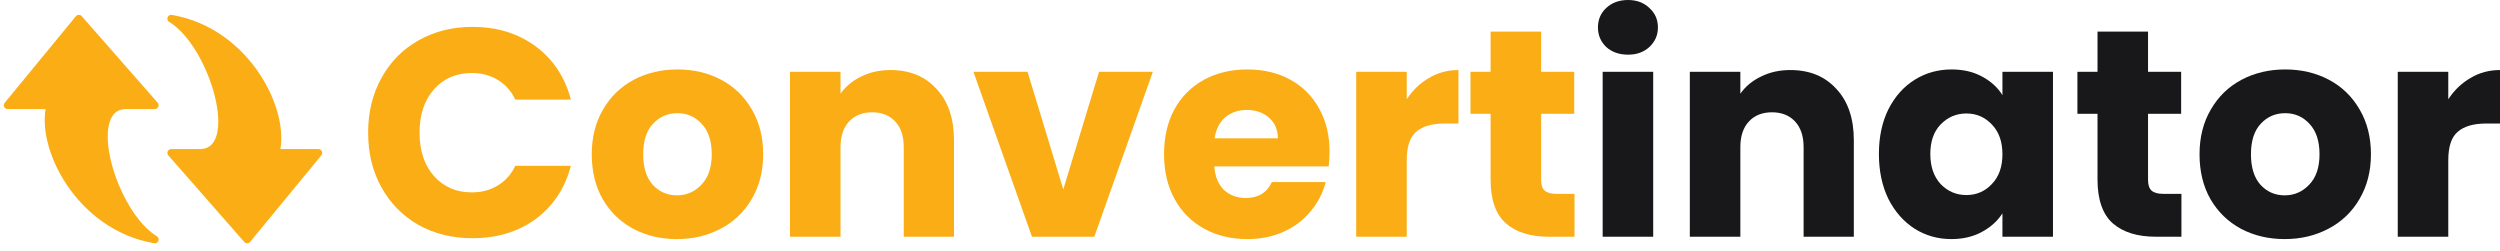 <svg width="329" height="33" viewBox="0 0 329 33" fill="none" xmlns="http://www.w3.org/2000/svg">
<path d="M322.194 13.067C322.972 11.875 323.944 10.941 325.111 10.267C326.278 9.567 327.574 9.217 329 9.217V16.256H327.172C325.513 16.256 324.268 16.619 323.439 17.345C322.609 18.045 322.194 19.29 322.194 21.079V31.151H315.544V9.45H322.194V13.067Z" fill="#18181B"/>
<path d="M300.66 31.463C298.534 31.463 296.615 31.009 294.904 30.102C293.218 29.194 291.883 27.898 290.898 26.212C289.939 24.527 289.459 22.557 289.459 20.301C289.459 18.071 289.952 16.114 290.937 14.428C291.922 12.717 293.27 11.408 294.981 10.501C296.693 9.593 298.611 9.139 300.737 9.139C302.863 9.139 304.782 9.593 306.493 10.501C308.204 11.408 309.553 12.717 310.538 14.428C311.523 16.114 312.016 18.071 312.016 20.301C312.016 22.531 311.51 24.501 310.499 26.212C309.514 27.898 308.152 29.194 306.415 30.102C304.704 31.009 302.786 31.463 300.66 31.463ZM300.66 25.707C301.93 25.707 303.006 25.24 303.887 24.307C304.795 23.373 305.249 22.038 305.249 20.301C305.249 18.564 304.808 17.229 303.926 16.295C303.071 15.362 302.008 14.895 300.737 14.895C299.441 14.895 298.365 15.362 297.509 16.295C296.654 17.203 296.226 18.538 296.226 20.301C296.226 22.038 296.641 23.373 297.47 24.307C298.326 25.24 299.389 25.707 300.66 25.707Z" fill="#18181B"/>
<path d="M287.077 25.512V31.151H283.693C281.282 31.151 279.403 30.568 278.054 29.401C276.706 28.209 276.032 26.277 276.032 23.607V14.973H273.387V9.45H276.032V4.161H282.682V9.45H287.038V14.973H282.682V23.684C282.682 24.333 282.838 24.799 283.149 25.084C283.46 25.37 283.979 25.512 284.705 25.512H287.077Z" fill="#18181B"/>
<path d="M247.264 20.262C247.264 18.032 247.679 16.075 248.509 14.39C249.364 12.704 250.518 11.408 251.97 10.501C253.422 9.593 255.042 9.139 256.831 9.139C258.361 9.139 259.696 9.45 260.837 10.073C262.004 10.695 262.898 11.512 263.52 12.523V9.45H270.171V31.151H263.52V28.079C262.872 29.09 261.965 29.907 260.798 30.529C259.657 31.151 258.322 31.463 256.792 31.463C255.029 31.463 253.422 31.009 251.97 30.102C250.518 29.168 249.364 27.859 248.509 26.174C247.679 24.462 247.264 22.492 247.264 20.262ZM263.52 20.301C263.52 18.642 263.054 17.332 262.12 16.373C261.213 15.414 260.098 14.934 258.776 14.934C257.453 14.934 256.326 15.414 255.392 16.373C254.485 17.306 254.031 18.603 254.031 20.262C254.031 21.921 254.485 23.244 255.392 24.229C256.326 25.188 257.453 25.668 258.776 25.668C260.098 25.668 261.213 25.188 262.12 24.229C263.054 23.27 263.52 21.96 263.52 20.301Z" fill="#18181B"/>
<path d="M235.603 9.217C238.144 9.217 240.167 10.047 241.67 11.706C243.2 13.339 243.965 15.595 243.965 18.473V31.151H237.354V19.368C237.354 17.916 236.978 16.788 236.226 15.984C235.474 15.18 234.463 14.778 233.192 14.778C231.922 14.778 230.911 15.18 230.159 15.984C229.407 16.788 229.031 17.916 229.031 19.368V31.151H222.381V9.45H229.031V12.328C229.705 11.369 230.612 10.617 231.753 10.073C232.894 9.502 234.177 9.217 235.603 9.217Z" fill="#18181B"/>
<path d="M214.255 7.195C213.089 7.195 212.129 6.858 211.378 6.184C210.652 5.484 210.289 4.628 210.289 3.617C210.289 2.58 210.652 1.724 211.378 1.05C212.129 0.35 213.089 0 214.255 0C215.396 0 216.33 0.35 217.056 1.05C217.808 1.724 218.183 2.58 218.183 3.617C218.183 4.628 217.808 5.484 217.056 6.184C216.33 6.858 215.396 7.195 214.255 7.195ZM217.561 9.45V31.151H210.911V9.45H217.561Z" fill="#18181B"/>
<path d="M207.207 25.512V31.151H203.823C201.412 31.151 199.532 30.568 198.184 29.401C196.836 28.209 196.162 26.277 196.162 23.607V14.973H193.517V9.45H196.162V4.161H202.812V9.45H207.168V14.973H202.812V23.684C202.812 24.333 202.967 24.799 203.279 25.084C203.59 25.37 204.108 25.512 204.834 25.512H207.207Z" fill="#FAAD14"/>
<path d="M185.127 13.067C185.905 11.875 186.877 10.941 188.044 10.267C189.21 9.567 190.507 9.217 191.933 9.217V16.256H190.105C188.446 16.256 187.201 16.619 186.371 17.345C185.542 18.045 185.127 19.29 185.127 21.079V31.151H178.477V9.45H185.127V13.067Z" fill="#FAAD14"/>
<path d="M174.968 19.951C174.968 20.573 174.929 21.221 174.852 21.895H159.801C159.905 23.244 160.332 24.281 161.084 25.007C161.862 25.707 162.808 26.057 163.923 26.057C165.583 26.057 166.736 25.357 167.385 23.957H174.463C174.1 25.383 173.439 26.666 172.479 27.807C171.546 28.948 170.366 29.842 168.94 30.49C167.514 31.139 165.92 31.463 164.157 31.463C162.031 31.463 160.138 31.009 158.479 30.102C156.819 29.194 155.523 27.898 154.589 26.212C153.656 24.527 153.189 22.557 153.189 20.301C153.189 18.045 153.643 16.075 154.551 14.39C155.484 12.704 156.78 11.408 158.44 10.501C160.099 9.593 162.005 9.139 164.157 9.139C166.257 9.139 168.123 9.58 169.757 10.462C171.39 11.343 172.661 12.601 173.568 14.234C174.502 15.867 174.968 17.773 174.968 19.951ZM168.162 18.201C168.162 17.06 167.773 16.153 166.996 15.479C166.218 14.804 165.246 14.467 164.079 14.467C162.964 14.467 162.018 14.791 161.24 15.44C160.488 16.088 160.021 17.008 159.84 18.201H168.162Z" fill="#FAAD14"/>
<path d="M139.929 24.929L144.634 9.45H151.712L144.012 31.151H135.806L128.106 9.45H135.223L139.929 24.929Z" fill="#FAAD14"/>
<path d="M117.184 9.217C119.725 9.217 121.747 10.047 123.251 11.706C124.781 13.339 125.546 15.595 125.546 18.473V31.151H118.934V19.368C118.934 17.916 118.558 16.788 117.806 15.984C117.055 15.18 116.043 14.778 114.773 14.778C113.502 14.778 112.491 15.18 111.739 15.984C110.988 16.788 110.612 17.916 110.612 19.368V31.151H103.961V9.45H110.612V12.328C111.286 11.369 112.193 10.617 113.334 10.073C114.475 9.502 115.758 9.217 117.184 9.217Z" fill="#FAAD14"/>
<path d="M89.077 31.463C86.951 31.463 85.032 31.009 83.321 30.102C81.636 29.194 80.301 27.898 79.316 26.212C78.356 24.527 77.876 22.557 77.876 20.301C77.876 18.071 78.369 16.114 79.354 14.428C80.34 12.717 81.688 11.408 83.399 10.501C85.11 9.593 87.029 9.139 89.155 9.139C91.281 9.139 93.2 9.593 94.911 10.501C96.622 11.408 97.97 12.717 98.955 14.428C99.941 16.114 100.433 18.071 100.433 20.301C100.433 22.531 99.928 24.501 98.916 26.212C97.931 27.898 96.57 29.194 94.833 30.102C93.122 31.009 91.203 31.463 89.077 31.463ZM89.077 25.707C90.347 25.707 91.424 25.24 92.305 24.307C93.212 23.373 93.666 22.038 93.666 20.301C93.666 18.564 93.225 17.229 92.344 16.295C91.488 15.362 90.425 14.895 89.155 14.895C87.859 14.895 86.782 15.362 85.927 16.295C85.071 17.203 84.644 18.538 84.644 20.301C84.644 22.038 85.058 23.373 85.888 24.307C86.744 25.24 87.807 25.707 89.077 25.707Z" fill="#FAAD14"/>
<path d="M48.447 17.462C48.447 14.765 49.031 12.367 50.197 10.267C51.364 8.141 52.984 6.495 55.059 5.328C57.159 4.135 59.531 3.539 62.176 3.539C65.416 3.539 68.191 4.395 70.498 6.106C72.806 7.817 74.348 10.15 75.126 13.106H67.815C67.27 11.965 66.493 11.097 65.481 10.501C64.496 9.904 63.368 9.606 62.098 9.606C60.05 9.606 58.39 10.319 57.12 11.745C55.849 13.171 55.214 15.077 55.214 17.462C55.214 19.847 55.849 21.753 57.12 23.179C58.39 24.605 60.05 25.318 62.098 25.318C63.368 25.318 64.496 25.02 65.481 24.423C66.493 23.827 67.27 22.959 67.815 21.818H75.126C74.348 24.773 72.806 27.107 70.498 28.818C68.191 30.503 65.416 31.346 62.176 31.346C59.531 31.346 57.159 30.763 55.059 29.596C52.984 28.403 51.364 26.757 50.197 24.657C49.031 22.557 48.447 20.158 48.447 17.462Z" fill="#FAAD14"/>
<path d="M32.528 31.517L22.528 20.12H26.278C32.278 20.12 28.153 5.873 22.528 2.454C32.528 4.164 37.736 14.801 36.278 20.12H41.903L32.528 31.517Z" fill="#FAAD14" stroke="#FAAD14" stroke-linejoin="round"/>
<path d="M10.375 2.454L20.375 13.851H16.625C10.625 13.851 14.75 28.098 20.375 31.517C10.375 29.807 5.167 19.17 6.625 13.851H1L10.375 2.454Z" fill="#FAAD14" stroke="#FAAD14" stroke-linejoin="round"/>
</svg>
